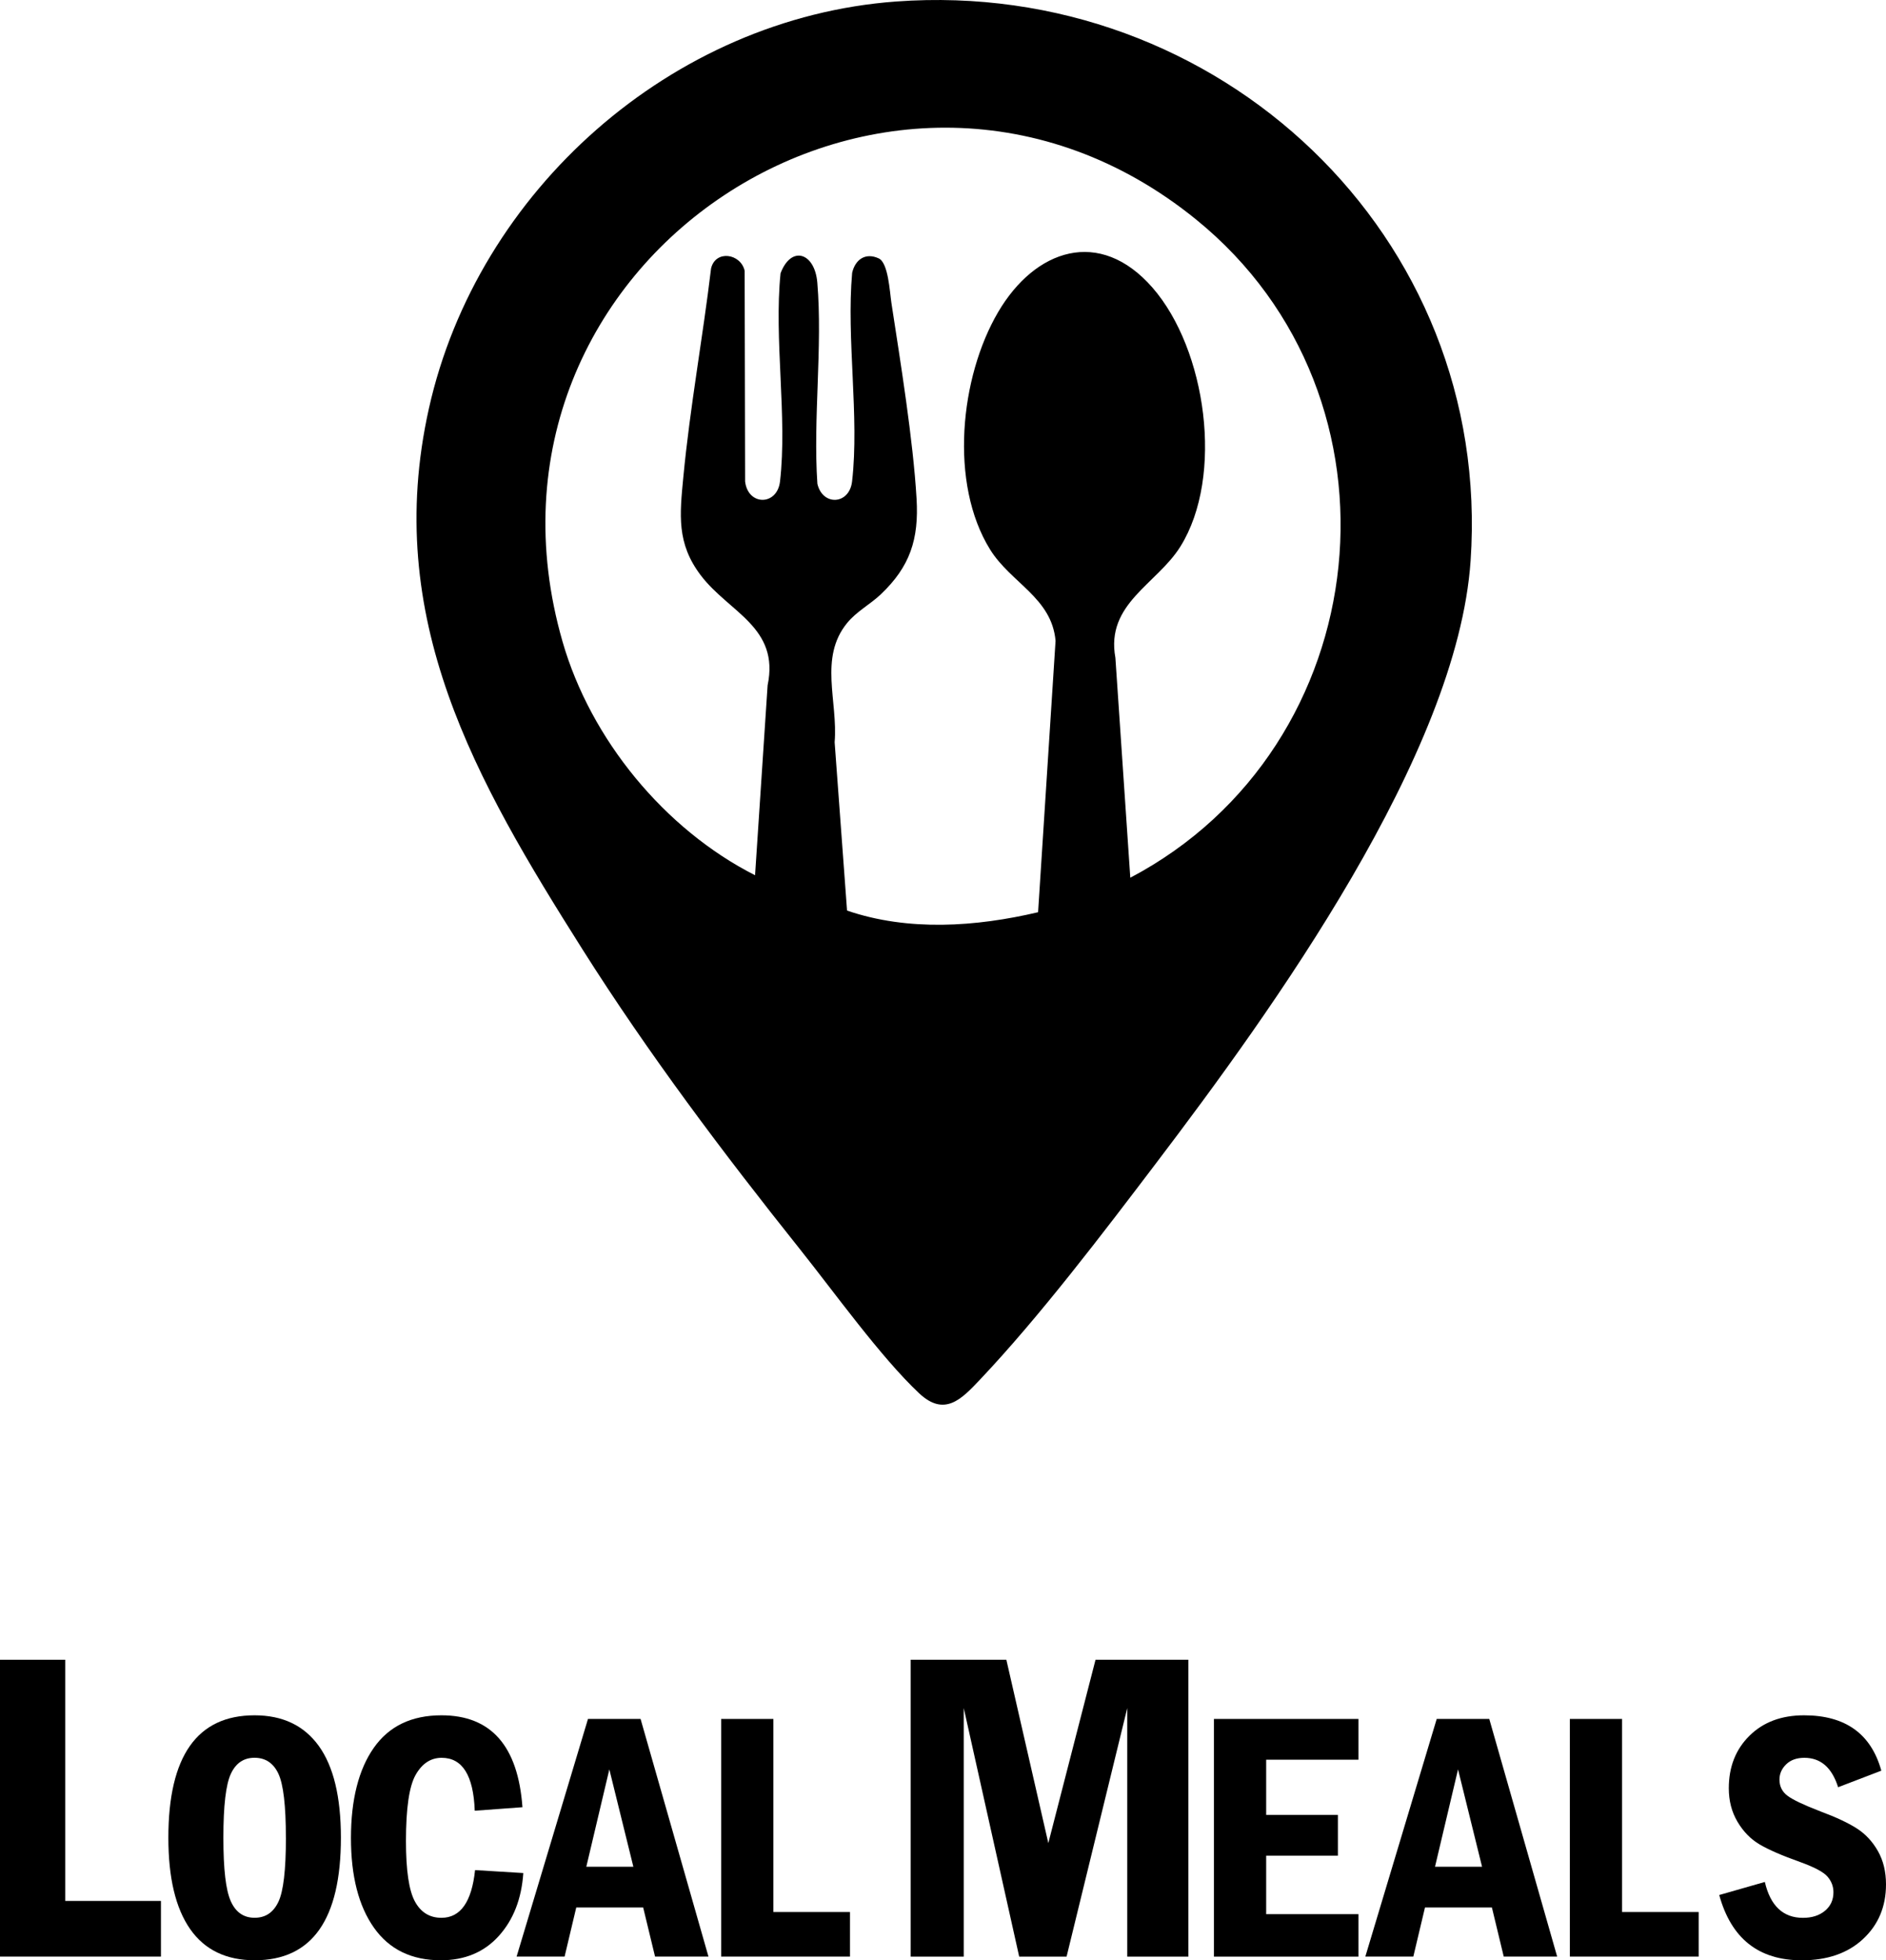 <?xml version="1.0" encoding="UTF-8"?>
<svg id="Layer_2" data-name="Layer 2" xmlns="http://www.w3.org/2000/svg" viewBox="0 0 528.96 549.77">
  <g id="Layer_1-2" data-name="Layer 1">
    <g>
      <path d="M251.36.42c90.21-6.59,167.38,65.54,161.09,156.91-3.73,54.17-55.69,126.07-88.21,168.9-14.9,19.63-32.59,42.94-49.39,60.7-5.17,5.47-9.93,10.52-17.07,3.82-10.71-10.06-23.88-28.44-33.44-40.42-21.53-26.99-42.47-54.8-60.93-84-30.01-47.49-56.24-92.88-43.13-151.71C133.9,53.49,188.46,5.01,251.36.42ZM317,246.17c69.56-36.65,80.02-134.67,18.44-184.63-85.31-69.21-208.39,11.67-177.66,118.43,7.9,27.43,28.65,52.64,53.99,65.5l3.52-53.27c3.41-16.3-10.83-20.43-18.72-30.81-6.86-9.02-5.93-17.01-4.91-27.67,1.86-19.5,5.44-38.97,7.77-58.43,1.24-5.29,8.33-4.2,9.42.65l.13,59.09c.79,6.87,8.99,6.87,9.79,0,2.09-18.08-1.73-39.9.15-58.38,3-7.94,9.6-5.81,10.31,2.6,1.52,18.05-1.22,38.15.02,56.42,1.45,6.32,8.97,5.92,9.73-.64,2.09-18.07-1.63-40.02.02-58.51.85-3.72,3.72-5.78,7.46-4.05,2.69,1.25,3.08,9.38,3.55,12.47,2.57,16.77,6.08,38.32,7.06,54.95.67,11.33-1.82,19.02-10.08,26.84-2.95,2.79-6.74,4.74-9.41,8.01-7.95,9.75-2.53,21.95-3.49,33.42l3.48,47.22c17.16,5.87,36.13,4.57,53.58.46l4.9-76.12c-1.07-12.07-12.52-16.2-18.36-25.6-11.49-18.51-8.47-48.32,2.26-66.6,10.36-17.64,28.48-23.83,43.3-6.83,15.08,17.3,20.11,52.85,7.82,72.58-6.6,10.59-21.02,16.03-18.24,31.21l4.18,61.67Z"/>
      <g>
        <path d="M0,465.49h18.3v67.64h26.84v15.61H0v-83.26Z"/>
        <path d="M95.61,515.39c0,22.92-8.06,34.38-24.17,34.38-8.01,0-14.05-2.92-18.12-8.76-4.07-5.84-6.1-14.38-6.1-25.61,0-22.88,8.06-34.33,24.17-34.33,7.88,0,13.88,2.86,18.02,8.59,4.13,5.73,6.2,14.31,6.2,25.73ZM80.18,515.39c0-8.98-.7-14.97-2.1-17.94-1.4-2.98-3.63-4.47-6.69-4.47s-5.24,1.5-6.64,4.49c-1.4,3-2.1,8.97-2.1,17.92s.69,14.73,2.08,17.82c1.38,3.09,3.6,4.64,6.67,4.64s5.25-1.48,6.67-4.44c1.42-2.96,2.12-8.97,2.12-18.02Z"/>
        <path d="M133.24,524.48l13.53.83c-.49,7.23-2.78,13.11-6.88,17.65s-9.52,6.81-16.26,6.81c-8.2,0-14.45-3.04-18.75-9.13-4.3-6.09-6.45-14.47-6.45-25.15s2.13-19.21,6.4-25.29c4.26-6.09,10.6-9.13,18.99-9.13,13.9,0,21.47,8.59,22.71,25.78l-13.38.98c-.36-9.9-3.45-14.84-9.28-14.84-3.06,0-5.49,1.6-7.3,4.79-1.81,3.19-2.71,9.38-2.71,18.55,0,8.2.83,13.84,2.49,16.92s4.15,4.61,7.47,4.61c5.34,0,8.48-4.46,9.42-13.38Z"/>
        <path d="M164.91,482.09h14.75l19.04,66.65h-14.98l-3.33-13.77h-18.77l-3.27,13.77h-13.46l20.02-66.65ZM177.64,523.55l-6.74-27.31-6.46,27.31h13.2Z"/>
        <path d="M202.26,482.09h14.65v54.15h21.48v12.5h-36.13v-66.65Z"/>
        <path d="M255.41,465.49h26.84l11.77,51.42,13.24-51.42h26.04v83.26h-17.14v-69.71l-17.02,69.71h-13.29l-15.55-69.71v69.71h-14.88v-83.26Z"/>
        <path d="M340.47,482.09h40.53v11.43h-25.88v15.48h20.12v11.43h-20.12v16.41h25.88v11.91h-40.53v-66.65Z"/>
        <path d="M402.94,482.09h14.75l19.04,66.65h-14.98l-3.32-13.77h-18.77l-3.27,13.77h-13.46l20.02-66.65ZM415.67,523.55l-6.74-27.31-6.46,27.31h13.2Z"/>
        <path d="M440.29,482.09h14.65v54.15h21.48v12.5h-36.13v-66.65Z"/>
        <path d="M527.64,496.6l-12.11,4.64c-1.73-5.5-4.88-8.25-9.47-8.25-2.15,0-3.85.61-5.1,1.83s-1.88,2.65-1.88,4.27c0,1.89.74,3.39,2.22,4.52s4.58,2.6,9.3,4.42c4.3,1.6,7.67,3.17,10.13,4.74s4.44,3.69,5.96,6.37,2.27,5.8,2.27,9.35c0,6.22-2.14,11.32-6.42,15.31-4.28,3.99-10.02,5.98-17.21,5.98-12.08,0-19.79-6.1-23.14-18.31l12.79-3.66c1.56,6.71,5.13,10.06,10.69,10.06,2.54,0,4.6-.66,6.18-1.98s2.37-3.05,2.37-5.2c0-1.63-.55-3.08-1.66-4.37-1.11-1.29-3.65-2.64-7.62-4.08-5.11-1.82-8.92-3.47-11.43-4.96-2.51-1.48-4.57-3.6-6.2-6.35-1.63-2.75-2.44-5.88-2.44-9.4,0-5.99,1.93-10.9,5.79-14.72,3.86-3.82,8.96-5.74,15.31-5.74,11.59,0,18.81,5.18,21.68,15.53Z"/>
      </g>
    </g>
  </g>
</svg>
